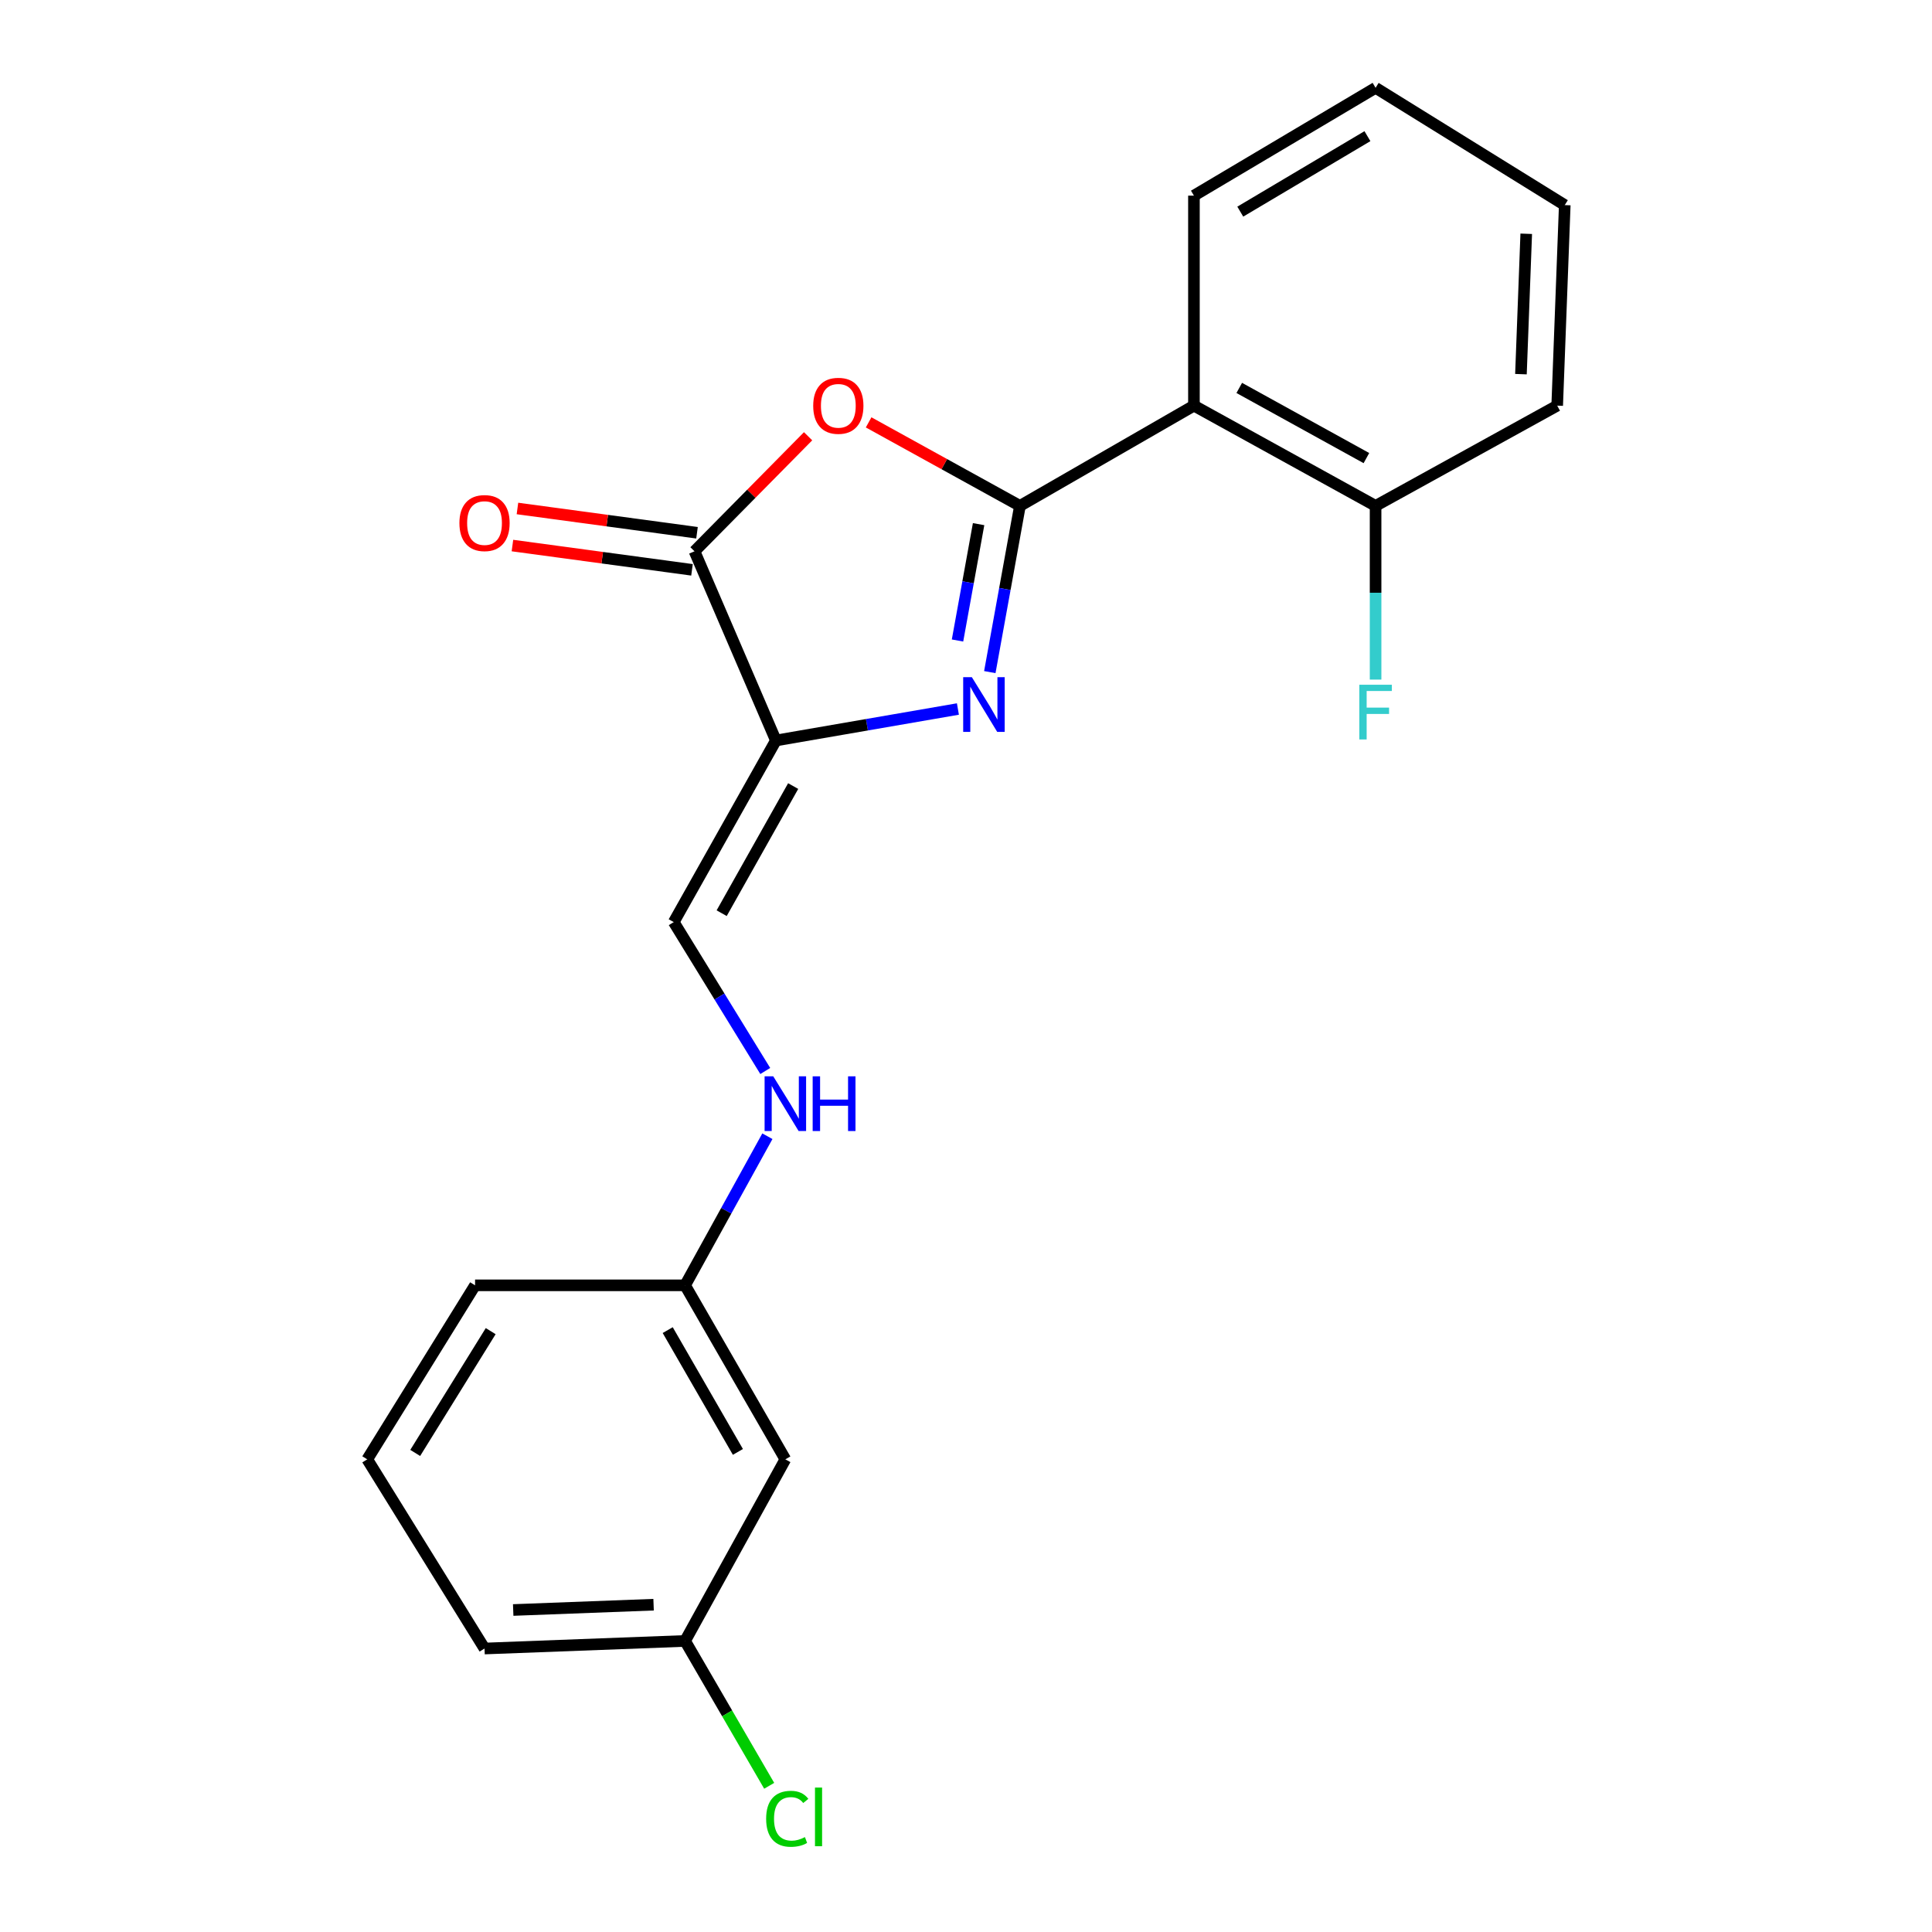 <?xml version='1.0' encoding='iso-8859-1'?>
<svg version='1.1' baseProfile='full'
              xmlns='http://www.w3.org/2000/svg'
                      xmlns:rdkit='http://www.rdkit.org/xml'
                      xmlns:xlink='http://www.w3.org/1999/xlink'
                  xml:space='preserve'
width='1000px' height='1000px' viewBox='0 0 1000 1000'>
<!-- END OF HEADER -->
<rect style='opacity:1.0;fill:#FFFFFF;stroke:none' width='1000' height='1000' x='0' y='0'> </rect>
<path class='bond-0' d='M 527.916,261.843 L 520.12,304.863' style='fill:none;fill-rule:evenodd;stroke:#000000;stroke-width:6px;stroke-linecap:butt;stroke-linejoin:miter;stroke-opacity:1' />
<path class='bond-0' d='M 520.12,304.863 L 512.323,347.882' style='fill:none;fill-rule:evenodd;stroke:#0000FF;stroke-width:6px;stroke-linecap:butt;stroke-linejoin:miter;stroke-opacity:1' />
<path class='bond-0' d='M 506.524,271.296 L 501.066,301.41' style='fill:none;fill-rule:evenodd;stroke:#000000;stroke-width:6px;stroke-linecap:butt;stroke-linejoin:miter;stroke-opacity:1' />
<path class='bond-0' d='M 501.066,301.41 L 495.609,331.523' style='fill:none;fill-rule:evenodd;stroke:#0000FF;stroke-width:6px;stroke-linecap:butt;stroke-linejoin:miter;stroke-opacity:1' />
<path class='bond-2' d='M 527.916,261.843 L 488.758,240.23' style='fill:none;fill-rule:evenodd;stroke:#000000;stroke-width:6px;stroke-linecap:butt;stroke-linejoin:miter;stroke-opacity:1' />
<path class='bond-2' d='M 488.758,240.23 L 449.6,218.617' style='fill:none;fill-rule:evenodd;stroke:#FF0000;stroke-width:6px;stroke-linecap:butt;stroke-linejoin:miter;stroke-opacity:1' />
<path class='bond-4' d='M 527.916,261.843 L 617.978,209.96' style='fill:none;fill-rule:evenodd;stroke:#000000;stroke-width:6px;stroke-linecap:butt;stroke-linejoin:miter;stroke-opacity:1' />
<path class='bond-1' d='M 495.812,366.983 L 448.706,375.129' style='fill:none;fill-rule:evenodd;stroke:#0000FF;stroke-width:6px;stroke-linecap:butt;stroke-linejoin:miter;stroke-opacity:1' />
<path class='bond-1' d='M 448.706,375.129 L 401.6,383.275' style='fill:none;fill-rule:evenodd;stroke:#000000;stroke-width:6px;stroke-linecap:butt;stroke-linejoin:miter;stroke-opacity:1' />
<path class='bond-5' d='M 401.6,383.275 L 348.727,477.275' style='fill:none;fill-rule:evenodd;stroke:#000000;stroke-width:6px;stroke-linecap:butt;stroke-linejoin:miter;stroke-opacity:1' />
<path class='bond-5' d='M 410.546,406.868 L 373.535,472.668' style='fill:none;fill-rule:evenodd;stroke:#000000;stroke-width:6px;stroke-linecap:butt;stroke-linejoin:miter;stroke-opacity:1' />
<path class='bond-21' d='M 401.6,383.275 L 359.474,285.349' style='fill:none;fill-rule:evenodd;stroke:#000000;stroke-width:6px;stroke-linecap:butt;stroke-linejoin:miter;stroke-opacity:1' />
<path class='bond-3' d='M 418.267,225.807 L 388.87,255.578' style='fill:none;fill-rule:evenodd;stroke:#FF0000;stroke-width:6px;stroke-linecap:butt;stroke-linejoin:miter;stroke-opacity:1' />
<path class='bond-3' d='M 388.87,255.578 L 359.474,285.349' style='fill:none;fill-rule:evenodd;stroke:#000000;stroke-width:6px;stroke-linecap:butt;stroke-linejoin:miter;stroke-opacity:1' />
<path class='bond-8' d='M 360.771,275.754 L 314.3,269.471' style='fill:none;fill-rule:evenodd;stroke:#000000;stroke-width:6px;stroke-linecap:butt;stroke-linejoin:miter;stroke-opacity:1' />
<path class='bond-8' d='M 314.3,269.471 L 267.829,263.188' style='fill:none;fill-rule:evenodd;stroke:#FF0000;stroke-width:6px;stroke-linecap:butt;stroke-linejoin:miter;stroke-opacity:1' />
<path class='bond-8' d='M 358.176,294.943 L 311.705,288.66' style='fill:none;fill-rule:evenodd;stroke:#000000;stroke-width:6px;stroke-linecap:butt;stroke-linejoin:miter;stroke-opacity:1' />
<path class='bond-8' d='M 311.705,288.66 L 265.234,282.377' style='fill:none;fill-rule:evenodd;stroke:#FF0000;stroke-width:6px;stroke-linecap:butt;stroke-linejoin:miter;stroke-opacity:1' />
<path class='bond-6' d='M 617.978,209.96 L 712,261.843' style='fill:none;fill-rule:evenodd;stroke:#000000;stroke-width:6px;stroke-linecap:butt;stroke-linejoin:miter;stroke-opacity:1' />
<path class='bond-6' d='M 641.437,200.789 L 707.252,237.107' style='fill:none;fill-rule:evenodd;stroke:#000000;stroke-width:6px;stroke-linecap:butt;stroke-linejoin:miter;stroke-opacity:1' />
<path class='bond-14' d='M 617.978,209.96 L 617.978,101.265' style='fill:none;fill-rule:evenodd;stroke:#000000;stroke-width:6px;stroke-linecap:butt;stroke-linejoin:miter;stroke-opacity:1' />
<path class='bond-7' d='M 348.727,477.275 L 372.412,515.81' style='fill:none;fill-rule:evenodd;stroke:#000000;stroke-width:6px;stroke-linecap:butt;stroke-linejoin:miter;stroke-opacity:1' />
<path class='bond-7' d='M 372.412,515.81 L 396.097,554.346' style='fill:none;fill-rule:evenodd;stroke:#0000FF;stroke-width:6px;stroke-linecap:butt;stroke-linejoin:miter;stroke-opacity:1' />
<path class='bond-12' d='M 712,261.843 L 712,306.798' style='fill:none;fill-rule:evenodd;stroke:#000000;stroke-width:6px;stroke-linecap:butt;stroke-linejoin:miter;stroke-opacity:1' />
<path class='bond-12' d='M 712,306.798 L 712,351.752' style='fill:none;fill-rule:evenodd;stroke:#33CCCC;stroke-width:6px;stroke-linecap:butt;stroke-linejoin:miter;stroke-opacity:1' />
<path class='bond-16' d='M 712,261.843 L 806,209.96' style='fill:none;fill-rule:evenodd;stroke:#000000;stroke-width:6px;stroke-linecap:butt;stroke-linejoin:miter;stroke-opacity:1' />
<path class='bond-10' d='M 397.198,588.109 L 375.899,626.697' style='fill:none;fill-rule:evenodd;stroke:#0000FF;stroke-width:6px;stroke-linecap:butt;stroke-linejoin:miter;stroke-opacity:1' />
<path class='bond-10' d='M 375.899,626.697 L 354.6,665.285' style='fill:none;fill-rule:evenodd;stroke:#000000;stroke-width:6px;stroke-linecap:butt;stroke-linejoin:miter;stroke-opacity:1' />
<path class='bond-9' d='M 406.495,755.348 L 354.6,665.285' style='fill:none;fill-rule:evenodd;stroke:#000000;stroke-width:6px;stroke-linecap:butt;stroke-linejoin:miter;stroke-opacity:1' />
<path class='bond-9' d='M 381.933,751.506 L 345.607,688.462' style='fill:none;fill-rule:evenodd;stroke:#000000;stroke-width:6px;stroke-linecap:butt;stroke-linejoin:miter;stroke-opacity:1' />
<path class='bond-11' d='M 406.495,755.348 L 354.6,849.348' style='fill:none;fill-rule:evenodd;stroke:#000000;stroke-width:6px;stroke-linecap:butt;stroke-linejoin:miter;stroke-opacity:1' />
<path class='bond-17' d='M 354.6,665.285 L 245.895,665.285' style='fill:none;fill-rule:evenodd;stroke:#000000;stroke-width:6px;stroke-linecap:butt;stroke-linejoin:miter;stroke-opacity:1' />
<path class='bond-13' d='M 354.6,849.348 L 376.366,886.838' style='fill:none;fill-rule:evenodd;stroke:#000000;stroke-width:6px;stroke-linecap:butt;stroke-linejoin:miter;stroke-opacity:1' />
<path class='bond-13' d='M 376.366,886.838 L 398.131,924.329' style='fill:none;fill-rule:evenodd;stroke:#00CC00;stroke-width:6px;stroke-linecap:butt;stroke-linejoin:miter;stroke-opacity:1' />
<path class='bond-23' d='M 354.6,849.348 L 250.79,853.274' style='fill:none;fill-rule:evenodd;stroke:#000000;stroke-width:6px;stroke-linecap:butt;stroke-linejoin:miter;stroke-opacity:1' />
<path class='bond-23' d='M 338.297,830.587 L 265.629,833.335' style='fill:none;fill-rule:evenodd;stroke:#000000;stroke-width:6px;stroke-linecap:butt;stroke-linejoin:miter;stroke-opacity:1' />
<path class='bond-19' d='M 617.978,101.265 L 712,45.455' style='fill:none;fill-rule:evenodd;stroke:#000000;stroke-width:6px;stroke-linecap:butt;stroke-linejoin:miter;stroke-opacity:1' />
<path class='bond-19' d='M 641.966,109.544 L 707.781,70.477' style='fill:none;fill-rule:evenodd;stroke:#000000;stroke-width:6px;stroke-linecap:butt;stroke-linejoin:miter;stroke-opacity:1' />
<path class='bond-15' d='M 190.085,755.348 L 245.895,665.285' style='fill:none;fill-rule:evenodd;stroke:#000000;stroke-width:6px;stroke-linecap:butt;stroke-linejoin:miter;stroke-opacity:1' />
<path class='bond-15' d='M 214.916,752.038 L 253.983,688.995' style='fill:none;fill-rule:evenodd;stroke:#000000;stroke-width:6px;stroke-linecap:butt;stroke-linejoin:miter;stroke-opacity:1' />
<path class='bond-18' d='M 190.085,755.348 L 250.79,853.274' style='fill:none;fill-rule:evenodd;stroke:#000000;stroke-width:6px;stroke-linecap:butt;stroke-linejoin:miter;stroke-opacity:1' />
<path class='bond-22' d='M 806,209.96 L 809.915,106.16' style='fill:none;fill-rule:evenodd;stroke:#000000;stroke-width:6px;stroke-linecap:butt;stroke-linejoin:miter;stroke-opacity:1' />
<path class='bond-22' d='M 787.237,193.66 L 789.978,121' style='fill:none;fill-rule:evenodd;stroke:#000000;stroke-width:6px;stroke-linecap:butt;stroke-linejoin:miter;stroke-opacity:1' />
<path class='bond-20' d='M 712,45.455 L 809.915,106.16' style='fill:none;fill-rule:evenodd;stroke:#000000;stroke-width:6px;stroke-linecap:butt;stroke-linejoin:miter;stroke-opacity:1' />
<path  class='atom-1' d='M 503.024 350.494
L 512.304 365.494
Q 513.224 366.974, 514.704 369.654
Q 516.184 372.334, 516.264 372.494
L 516.264 350.494
L 520.024 350.494
L 520.024 378.814
L 516.144 378.814
L 506.184 362.414
Q 505.024 360.494, 503.784 358.294
Q 502.584 356.094, 502.224 355.414
L 502.224 378.814
L 498.544 378.814
L 498.544 350.494
L 503.024 350.494
' fill='#0000FF'/>
<path  class='atom-3' d='M 420.916 210.04
Q 420.916 203.24, 424.276 199.44
Q 427.636 195.64, 433.916 195.64
Q 440.196 195.64, 443.556 199.44
Q 446.916 203.24, 446.916 210.04
Q 446.916 216.92, 443.516 220.84
Q 440.116 224.72, 433.916 224.72
Q 427.676 224.72, 424.276 220.84
Q 420.916 216.96, 420.916 210.04
M 433.916 221.52
Q 438.236 221.52, 440.556 218.64
Q 442.916 215.72, 442.916 210.04
Q 442.916 204.48, 440.556 201.68
Q 438.236 198.84, 433.916 198.84
Q 429.596 198.84, 427.236 201.64
Q 424.916 204.44, 424.916 210.04
Q 424.916 215.76, 427.236 218.64
Q 429.596 221.52, 433.916 221.52
' fill='#FF0000'/>
<path  class='atom-8' d='M 400.235 557.104
L 409.515 572.104
Q 410.435 573.584, 411.915 576.264
Q 413.395 578.944, 413.475 579.104
L 413.475 557.104
L 417.235 557.104
L 417.235 585.424
L 413.355 585.424
L 403.395 569.024
Q 402.235 567.104, 400.995 564.904
Q 399.795 562.704, 399.435 562.024
L 399.435 585.424
L 395.755 585.424
L 395.755 557.104
L 400.235 557.104
' fill='#0000FF'/>
<path  class='atom-8' d='M 420.635 557.104
L 424.475 557.104
L 424.475 569.144
L 438.955 569.144
L 438.955 557.104
L 442.795 557.104
L 442.795 585.424
L 438.955 585.424
L 438.955 572.344
L 424.475 572.344
L 424.475 585.424
L 420.635 585.424
L 420.635 557.104
' fill='#0000FF'/>
<path  class='atom-9' d='M 237.79 270.734
Q 237.79 263.934, 241.15 260.134
Q 244.51 256.334, 250.79 256.334
Q 257.07 256.334, 260.43 260.134
Q 263.79 263.934, 263.79 270.734
Q 263.79 277.614, 260.39 281.534
Q 256.99 285.414, 250.79 285.414
Q 244.55 285.414, 241.15 281.534
Q 237.79 277.654, 237.79 270.734
M 250.79 282.214
Q 255.11 282.214, 257.43 279.334
Q 259.79 276.414, 259.79 270.734
Q 259.79 265.174, 257.43 262.374
Q 255.11 259.534, 250.79 259.534
Q 246.47 259.534, 244.11 262.334
Q 241.79 265.134, 241.79 270.734
Q 241.79 276.454, 244.11 279.334
Q 246.47 282.214, 250.79 282.214
' fill='#FF0000'/>
<path  class='atom-13' d='M 703.58 354.42
L 720.42 354.42
L 720.42 357.66
L 707.38 357.66
L 707.38 366.26
L 718.98 366.26
L 718.98 369.54
L 707.38 369.54
L 707.38 382.74
L 703.58 382.74
L 703.58 354.42
' fill='#33CCCC'/>
<path  class='atom-14' d='M 396.554 941.402
Q 396.554 934.362, 399.834 930.682
Q 403.154 926.962, 409.434 926.962
Q 415.274 926.962, 418.394 931.082
L 415.754 933.242
Q 413.474 930.242, 409.434 930.242
Q 405.154 930.242, 402.874 933.122
Q 400.634 935.962, 400.634 941.402
Q 400.634 947.002, 402.954 949.882
Q 405.314 952.762, 409.874 952.762
Q 412.994 952.762, 416.634 950.882
L 417.754 953.882
Q 416.274 954.842, 414.034 955.402
Q 411.794 955.962, 409.314 955.962
Q 403.154 955.962, 399.834 952.202
Q 396.554 948.442, 396.554 941.402
' fill='#00CC00'/>
<path  class='atom-14' d='M 421.834 925.242
L 425.514 925.242
L 425.514 955.602
L 421.834 955.602
L 421.834 925.242
' fill='#00CC00'/>
</svg>
